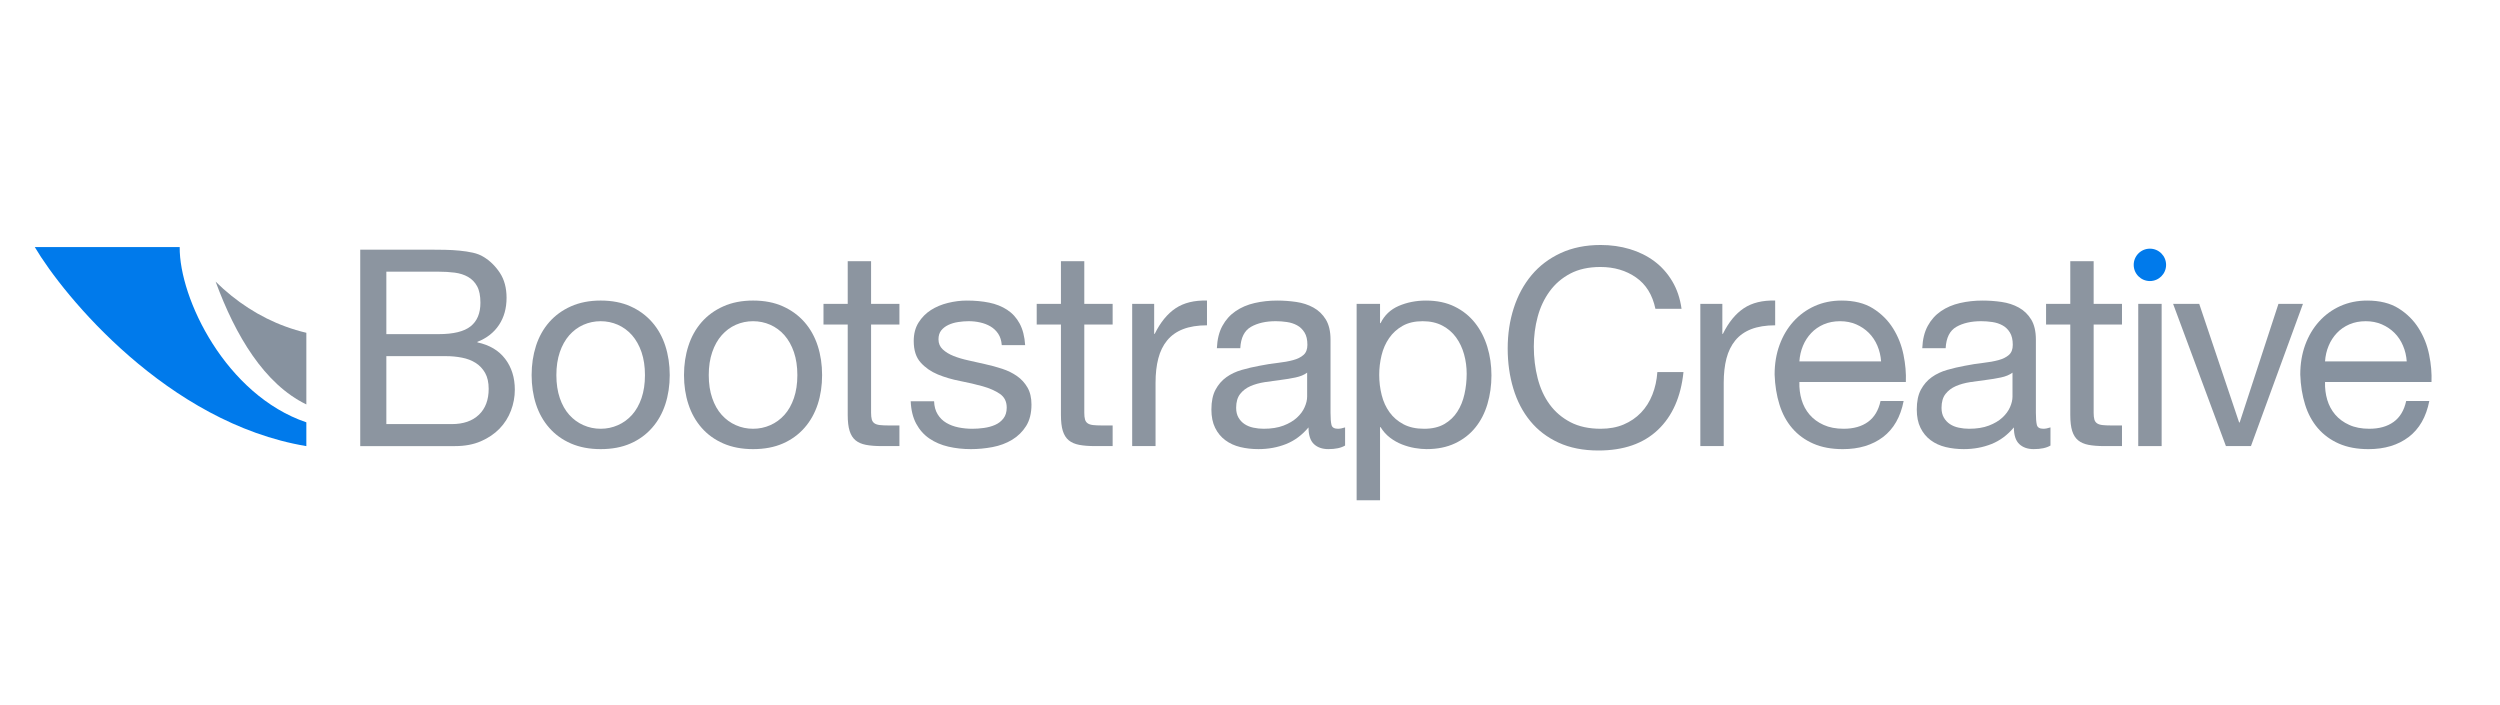 <svg width="195" height="55" viewBox="0 0 195 55" fill="none" xmlns="http://www.w3.org/2000/svg">
<mask id="mask0_102_5897" style="mask-type:luminance" maskUnits="userSpaceOnUse" x="1" y="14" width="192" height="29">
<path d="M1 14H192.159V42.054H1V14Z" fill="white"/>
</mask>
<g mask="url(#mask0_102_5897)">
<path d="M14.016 19.272H2.714C4.956 23.07 13.064 32.986 23.895 34.797V32.942C17.617 30.81 13.979 23.285 14.016 19.272Z" fill="#007AEB"/>
<path d="M22.294 25.478C20.245 24.737 18.377 23.506 16.829 21.977C16.826 21.973 16.822 21.968 16.818 21.965C18.369 26.189 20.625 29.961 23.895 31.546V25.957C23.354 25.832 22.816 25.669 22.294 25.478Z" fill="#87929F"/>
<path d="M35.242 33.079C36.143 33.079 36.847 32.836 37.356 32.349C37.863 31.863 38.117 31.191 38.117 30.332C38.117 29.832 38.024 29.416 37.839 29.088C37.652 28.759 37.405 28.498 37.097 28.304C36.791 28.111 36.436 27.975 36.036 27.898C35.636 27.819 35.22 27.779 34.792 27.779H30.135V33.079H35.242ZM34.212 26.062C35.371 26.062 36.204 25.858 36.712 25.45C37.219 25.043 37.473 24.431 37.473 23.615C37.473 23.072 37.387 22.643 37.215 22.328C37.045 22.014 36.808 21.771 36.508 21.599C36.208 21.427 35.86 21.317 35.467 21.266C35.074 21.216 34.656 21.191 34.212 21.191H30.135V26.062H34.212ZM33.654 19.474C33.983 19.474 34.336 19.478 34.715 19.485C35.095 19.492 35.471 19.514 35.843 19.55C36.214 19.584 36.561 19.639 36.884 19.71C37.205 19.782 37.48 19.889 37.709 20.032C38.211 20.332 38.635 20.747 38.987 21.276C39.336 21.806 39.512 22.456 39.512 23.23C39.512 24.044 39.316 24.75 38.923 25.343C38.529 25.938 37.967 26.378 37.237 26.663V26.706C38.181 26.907 38.904 27.335 39.405 27.994C39.905 28.651 40.156 29.452 40.156 30.398C40.156 30.955 40.056 31.499 39.856 32.027C39.656 32.556 39.359 33.026 38.965 33.434C38.571 33.84 38.084 34.169 37.505 34.42C36.925 34.671 36.258 34.796 35.499 34.796H28.098V19.474H33.654Z" fill="#8C95A0"/>
<path d="M43.665 31.051C43.844 31.573 44.091 32.01 44.405 32.36C44.72 32.711 45.088 32.979 45.511 33.164C45.933 33.351 46.38 33.443 46.852 33.443C47.324 33.443 47.771 33.351 48.193 33.164C48.615 32.979 48.984 32.711 49.299 32.36C49.612 32.01 49.86 31.573 50.039 31.051C50.217 30.53 50.307 29.932 50.307 29.259C50.307 28.587 50.217 27.991 50.039 27.467C49.86 26.946 49.612 26.506 49.299 26.147C48.984 25.791 48.615 25.519 48.193 25.332C47.771 25.147 47.324 25.054 46.852 25.054C46.38 25.054 45.933 25.147 45.511 25.332C45.088 25.519 44.72 25.791 44.405 26.147C44.091 26.506 43.844 26.946 43.665 27.467C43.487 27.991 43.397 28.587 43.397 29.259C43.397 29.932 43.487 30.53 43.665 31.051ZM41.808 26.974C42.037 26.266 42.381 25.651 42.839 25.128C43.296 24.607 43.861 24.195 44.533 23.895C45.207 23.595 45.979 23.443 46.852 23.443C47.74 23.443 48.516 23.595 49.18 23.895C49.847 24.195 50.407 24.607 50.864 25.128C51.323 25.651 51.665 26.266 51.895 26.974C52.123 27.682 52.239 28.443 52.239 29.259C52.239 30.075 52.123 30.834 51.895 31.534C51.665 32.235 51.323 32.847 50.864 33.368C50.407 33.891 49.847 34.299 49.18 34.592C48.516 34.884 47.74 35.032 46.852 35.032C45.979 35.032 45.207 34.884 44.533 34.592C43.861 34.299 43.296 33.891 42.839 33.368C42.381 32.847 42.037 32.235 41.808 31.534C41.581 30.834 41.467 30.075 41.467 29.259C41.467 28.443 41.581 27.682 41.808 26.974Z" fill="#8C95A0"/>
<path d="M55.553 31.051C55.731 31.573 55.977 32.01 56.294 32.36C56.608 32.711 56.976 32.979 57.398 33.164C57.819 33.351 58.267 33.443 58.739 33.443C59.211 33.443 59.659 33.351 60.08 33.164C60.503 32.979 60.871 32.711 61.186 32.36C61.5 32.01 61.747 31.573 61.926 31.051C62.104 30.53 62.194 29.932 62.194 29.259C62.194 28.587 62.104 27.991 61.926 27.467C61.747 26.946 61.5 26.506 61.186 26.147C60.871 25.791 60.503 25.519 60.08 25.332C59.659 25.147 59.211 25.054 58.739 25.054C58.267 25.054 57.819 25.147 57.398 25.332C56.976 25.519 56.608 25.791 56.294 26.147C55.977 26.506 55.731 26.946 55.553 27.467C55.373 27.991 55.283 28.587 55.283 29.259C55.283 29.932 55.373 30.53 55.553 31.051ZM53.697 26.974C53.925 26.266 54.269 25.651 54.726 25.128C55.184 24.607 55.748 24.195 56.422 23.895C57.094 23.595 57.866 23.443 58.739 23.443C59.626 23.443 60.402 23.595 61.067 23.895C61.732 24.195 62.294 24.607 62.752 25.128C63.21 25.651 63.552 26.266 63.782 26.974C64.011 27.682 64.124 28.443 64.124 29.259C64.124 30.075 64.011 30.834 63.782 31.534C63.552 32.235 63.21 32.847 62.752 33.368C62.294 33.891 61.732 34.299 61.067 34.592C60.402 34.884 59.626 35.032 58.739 35.032C57.866 35.032 57.094 34.884 56.422 34.592C55.748 34.299 55.184 33.891 54.726 33.368C54.269 32.847 53.925 32.235 53.697 31.534C53.467 30.834 53.352 30.075 53.352 29.259C53.352 28.443 53.467 27.682 53.697 26.974Z" fill="#8C95A0"/>
<path d="M70.155 23.701V25.312H67.944V32.2C67.944 32.414 67.963 32.585 67.998 32.714C68.034 32.842 68.102 32.944 68.202 33.014C68.303 33.086 68.442 33.133 68.622 33.154C68.799 33.174 69.031 33.186 69.319 33.186H70.155V34.795H68.76C68.288 34.795 67.883 34.763 67.547 34.699C67.211 34.634 66.939 34.515 66.732 34.345C66.524 34.173 66.371 33.93 66.271 33.615C66.171 33.301 66.122 32.886 66.122 32.37V25.312H64.232V23.701H66.122V20.374H67.944V23.701H70.155Z" fill="#8C95A0"/>
<path d="M73.138 32.317C73.31 32.596 73.535 32.819 73.814 32.983C74.092 33.148 74.407 33.265 74.758 33.337C75.108 33.408 75.468 33.444 75.84 33.444C76.128 33.444 76.428 33.423 76.743 33.38C77.058 33.337 77.347 33.259 77.611 33.144C77.876 33.029 78.094 32.861 78.266 32.64C78.438 32.419 78.524 32.135 78.524 31.792C78.524 31.319 78.344 30.963 77.987 30.719C77.63 30.476 77.182 30.279 76.646 30.128C76.11 29.979 75.527 29.843 74.896 29.72C74.268 29.599 73.684 29.428 73.148 29.207C72.611 28.984 72.166 28.673 71.807 28.272C71.448 27.872 71.271 27.315 71.271 26.599C71.271 26.04 71.395 25.561 71.646 25.16C71.897 24.762 72.219 24.435 72.611 24.184C73.006 23.933 73.448 23.748 73.943 23.627C74.435 23.506 74.926 23.444 75.412 23.444C76.042 23.444 76.62 23.497 77.151 23.605C77.68 23.712 78.148 23.899 78.555 24.163C78.963 24.428 79.288 24.785 79.532 25.236C79.775 25.687 79.919 26.248 79.962 26.92H78.138C78.11 26.564 78.016 26.265 77.859 26.029C77.7 25.793 77.5 25.604 77.258 25.461C77.014 25.319 76.746 25.215 76.452 25.151C76.159 25.085 75.863 25.053 75.563 25.053C75.29 25.053 75.015 25.075 74.736 25.119C74.458 25.16 74.203 25.236 73.974 25.344C73.746 25.451 73.559 25.595 73.416 25.772C73.272 25.952 73.202 26.184 73.202 26.469C73.202 26.785 73.312 27.045 73.535 27.253C73.756 27.46 74.038 27.632 74.382 27.768C74.724 27.904 75.111 28.019 75.54 28.112C75.971 28.205 76.399 28.301 76.828 28.401C77.287 28.501 77.732 28.623 78.168 28.765C78.606 28.909 78.992 29.099 79.328 29.335C79.666 29.571 79.936 29.868 80.143 30.225C80.351 30.584 80.455 31.027 80.455 31.556C80.455 32.228 80.315 32.787 80.038 33.229C79.758 33.673 79.394 34.031 78.943 34.303C78.492 34.575 77.984 34.764 77.419 34.872C76.854 34.978 76.292 35.032 75.735 35.032C75.119 35.032 74.532 34.968 73.974 34.839C73.416 34.709 72.922 34.498 72.494 34.206C72.064 33.913 71.722 33.527 71.463 33.047C71.207 32.568 71.062 31.984 71.035 31.299H72.859C72.872 31.699 72.966 32.039 73.138 32.317Z" fill="#8C95A0"/>
<path d="M86.786 23.701V25.312H84.575V32.2C84.575 32.414 84.594 32.585 84.63 32.714C84.665 32.842 84.733 32.944 84.832 33.014C84.933 33.086 85.073 33.133 85.252 33.154C85.43 33.174 85.662 33.186 85.95 33.186H86.786V34.795H85.391C84.919 34.795 84.514 34.763 84.178 34.699C83.842 34.634 83.57 34.515 83.363 34.345C83.155 34.173 83.002 33.93 82.901 33.615C82.802 33.301 82.753 32.886 82.753 32.37V25.312H80.863V23.701H82.753V20.374H84.575V23.701H86.786Z" fill="#8C95A0"/>
<path d="M90.025 23.701V26.04H90.068C90.512 25.14 91.055 24.474 91.699 24.044C92.343 23.616 93.159 23.416 94.145 23.444V25.374C93.416 25.374 92.793 25.476 92.279 25.674C91.764 25.876 91.35 26.169 91.035 26.556C90.719 26.941 90.491 27.41 90.348 27.961C90.204 28.512 90.133 29.145 90.133 29.86V34.795H88.31V23.701H90.025Z" fill="#8C95A0"/>
<path d="M101.056 29.442C100.684 29.521 100.293 29.585 99.886 29.636C99.478 29.685 99.067 29.742 98.652 29.806C98.237 29.872 97.864 29.974 97.536 30.118C97.207 30.261 96.939 30.465 96.732 30.729C96.524 30.994 96.42 31.355 96.42 31.813C96.42 32.113 96.481 32.367 96.603 32.575C96.724 32.782 96.881 32.95 97.076 33.079C97.268 33.207 97.496 33.302 97.761 33.358C98.026 33.415 98.294 33.443 98.565 33.443C99.168 33.443 99.681 33.361 100.112 33.197C100.54 33.033 100.89 32.826 101.162 32.575C101.434 32.325 101.636 32.053 101.762 31.759C101.892 31.466 101.957 31.192 101.957 30.933V29.066C101.728 29.238 101.428 29.363 101.056 29.442ZM103.609 35.031C103.138 35.031 102.761 34.899 102.482 34.635C102.204 34.37 102.064 33.937 102.064 33.337C101.562 33.937 100.98 34.37 100.314 34.635C99.65 34.899 98.93 35.031 98.159 35.031C97.657 35.031 97.185 34.978 96.743 34.871C96.299 34.763 95.909 34.585 95.573 34.334C95.236 34.085 94.972 33.762 94.779 33.369C94.585 32.975 94.489 32.499 94.489 31.942C94.489 31.313 94.596 30.798 94.811 30.397C95.025 29.997 95.308 29.67 95.659 29.419C96.008 29.17 96.409 28.981 96.861 28.852C97.311 28.722 97.773 28.616 98.245 28.529C98.745 28.43 99.22 28.354 99.671 28.305C100.121 28.254 100.52 28.182 100.862 28.089C101.205 27.998 101.477 27.861 101.678 27.682C101.877 27.504 101.977 27.242 101.977 26.898C101.977 26.498 101.904 26.177 101.752 25.933C101.601 25.69 101.41 25.504 101.173 25.376C100.937 25.246 100.673 25.161 100.378 25.118C100.086 25.074 99.797 25.053 99.509 25.053C98.737 25.053 98.093 25.2 97.579 25.493C97.064 25.786 96.785 26.341 96.743 27.157H94.917C94.947 26.47 95.089 25.89 95.348 25.418C95.604 24.946 95.948 24.564 96.379 24.27C96.806 23.977 97.3 23.765 97.859 23.637C98.417 23.509 99.002 23.444 99.617 23.444C100.117 23.444 100.614 23.48 101.109 23.552C101.601 23.624 102.049 23.77 102.45 23.992C102.85 24.213 103.173 24.525 103.417 24.925C103.658 25.326 103.781 25.848 103.781 26.492V32.199C103.781 32.629 103.806 32.943 103.856 33.143C103.905 33.343 104.073 33.443 104.361 33.443C104.518 33.443 104.704 33.409 104.917 33.337V34.753C104.602 34.939 104.168 35.031 103.609 35.031Z" fill="#8C95A0"/>
<path d="M114.199 27.64C114.061 27.146 113.855 26.706 113.576 26.32C113.296 25.933 112.939 25.626 112.503 25.397C112.065 25.168 111.555 25.054 110.968 25.054C110.353 25.054 109.832 25.174 109.401 25.418C108.973 25.662 108.621 25.98 108.351 26.373C108.079 26.768 107.881 27.214 107.761 27.714C107.639 28.216 107.579 28.722 107.579 29.238C107.579 29.781 107.643 30.308 107.772 30.816C107.899 31.323 108.104 31.77 108.384 32.157C108.661 32.542 109.023 32.854 109.465 33.089C109.909 33.326 110.447 33.444 111.076 33.444C111.705 33.444 112.231 33.322 112.653 33.08C113.075 32.836 113.415 32.514 113.672 32.113C113.931 31.713 114.116 31.254 114.229 30.739C114.344 30.225 114.401 29.695 114.401 29.153C114.401 28.637 114.335 28.133 114.199 27.64ZM107.643 23.701V25.204H107.685C107.987 24.589 108.457 24.141 109.101 23.862C109.745 23.584 110.453 23.444 111.227 23.444C112.084 23.444 112.832 23.602 113.468 23.917C114.105 24.23 114.633 24.657 115.056 25.193C115.478 25.729 115.796 26.348 116.01 27.049C116.226 27.75 116.333 28.494 116.333 29.281C116.333 30.067 116.228 30.811 116.021 31.513C115.814 32.214 115.501 32.826 115.078 33.347C114.656 33.87 114.127 34.281 113.489 34.582C112.853 34.882 112.113 35.031 111.269 35.031C110.997 35.031 110.693 35.002 110.357 34.946C110.02 34.889 109.688 34.795 109.359 34.667C109.029 34.538 108.719 34.363 108.425 34.141C108.132 33.919 107.885 33.643 107.685 33.316H107.643V39.023H105.817V23.701H107.643Z" fill="#8C95A0"/>
<path d="M127.61 21.641C126.83 21.097 125.905 20.825 124.831 20.825C123.915 20.825 123.133 20.997 122.481 21.34C121.83 21.684 121.294 22.145 120.872 22.725C120.449 23.305 120.138 23.966 119.938 24.709C119.738 25.453 119.638 26.226 119.638 27.028C119.638 27.9 119.738 28.726 119.938 29.505C120.138 30.285 120.449 30.965 120.872 31.544C121.294 32.123 121.834 32.585 122.491 32.929C123.15 33.272 123.937 33.443 124.853 33.443C125.526 33.443 126.122 33.333 126.645 33.111C127.166 32.89 127.618 32.582 127.997 32.188C128.375 31.794 128.673 31.326 128.886 30.782C129.101 30.239 129.23 29.653 129.273 29.022H131.311C131.111 30.954 130.446 32.457 129.317 33.529C128.187 34.602 126.641 35.139 124.682 35.139C123.493 35.139 122.457 34.935 121.569 34.527C120.684 34.119 119.946 33.558 119.36 32.842C118.773 32.127 118.333 31.284 118.04 30.31C117.746 29.337 117.6 28.293 117.6 27.177C117.6 26.061 117.756 25.014 118.072 24.033C118.386 23.054 118.848 22.198 119.456 21.469C120.064 20.74 120.821 20.164 121.73 19.742C122.638 19.32 123.679 19.109 124.853 19.109C125.654 19.109 126.411 19.216 127.127 19.43C127.843 19.645 128.478 19.96 129.037 20.374C129.595 20.79 130.059 21.308 130.431 21.93C130.805 22.553 131.047 23.272 131.161 24.088H129.123C128.894 23 128.39 22.185 127.61 21.641Z" fill="#8C95A0"/>
<path d="M134.343 23.701V26.04H134.386C134.829 25.14 135.373 24.474 136.017 24.044C136.661 23.616 137.477 23.416 138.463 23.444V25.374C137.733 25.374 137.11 25.476 136.595 25.674C136.082 25.876 135.666 26.169 135.351 26.556C135.037 26.941 134.807 27.41 134.663 27.961C134.522 28.512 134.45 29.145 134.45 29.86V34.795H132.626V23.701H134.343Z" fill="#8C95A0"/>
<path d="M146.436 26.964C146.27 26.577 146.049 26.245 145.769 25.965C145.492 25.688 145.162 25.465 144.784 25.3C144.404 25.137 143.985 25.054 143.526 25.054C143.056 25.054 142.63 25.137 142.25 25.3C141.872 25.465 141.545 25.69 141.275 25.977C141.003 26.264 140.788 26.596 140.631 26.974C140.473 27.353 140.38 27.758 140.352 28.188H146.725C146.696 27.758 146.598 27.35 146.436 26.964ZM146.876 34.089C146.045 34.717 145.001 35.033 143.742 35.033C142.854 35.033 142.085 34.889 141.436 34.602C140.784 34.317 140.237 33.917 139.795 33.402C139.351 32.886 139.019 32.272 138.797 31.555C138.575 30.841 138.449 30.061 138.42 29.217C138.42 28.373 138.549 27.601 138.807 26.9C139.064 26.198 139.425 25.59 139.891 25.074C140.355 24.561 140.907 24.16 141.543 23.873C142.178 23.588 142.876 23.444 143.634 23.444C144.622 23.444 145.44 23.648 146.092 24.056C146.741 24.464 147.265 24.982 147.658 25.612C148.052 26.241 148.322 26.928 148.473 27.672C148.625 28.416 148.685 29.123 148.656 29.797H140.352C140.337 30.282 140.395 30.744 140.523 31.181C140.652 31.617 140.86 32.004 141.145 32.339C141.432 32.675 141.796 32.943 142.241 33.143C142.684 33.345 143.205 33.443 143.806 33.443C144.578 33.443 145.212 33.266 145.705 32.907C146.198 32.55 146.524 32.006 146.682 31.277H148.484C148.241 32.522 147.704 33.458 146.876 34.089Z" fill="#8C95A0"/>
<path d="M156.075 29.442C155.703 29.521 155.313 29.585 154.905 29.636C154.497 29.685 154.086 29.742 153.67 29.806C153.257 29.872 152.883 29.974 152.554 30.118C152.226 30.261 151.957 30.465 151.75 30.729C151.543 30.994 151.439 31.355 151.439 31.813C151.439 32.113 151.499 32.367 151.622 32.575C151.742 32.782 151.901 32.95 152.094 33.079C152.286 33.207 152.515 33.302 152.781 33.358C153.046 33.415 153.313 33.443 153.586 33.443C154.186 33.443 154.702 33.361 155.13 33.197C155.559 33.033 155.91 32.826 156.181 32.575C156.454 32.325 156.654 32.053 156.782 31.759C156.911 31.466 156.975 31.192 156.975 30.933V29.066C156.746 29.238 156.446 29.363 156.075 29.442ZM158.627 35.031C158.155 35.031 157.781 34.899 157.501 34.635C157.222 34.37 157.083 33.937 157.083 33.337C156.582 33.937 155.998 34.37 155.334 34.635C154.667 34.899 153.95 35.031 153.178 35.031C152.677 35.031 152.205 34.978 151.761 34.871C151.318 34.763 150.927 34.585 150.591 34.334C150.255 34.085 149.991 33.762 149.798 33.369C149.603 32.975 149.509 32.499 149.509 31.942C149.509 31.313 149.614 30.798 149.829 30.397C150.045 29.997 150.326 29.67 150.678 29.419C151.027 29.17 151.43 28.981 151.879 28.852C152.329 28.722 152.791 28.616 153.263 28.529C153.765 28.43 154.239 28.354 154.691 28.305C155.141 28.254 155.538 28.182 155.881 28.089C156.223 27.998 156.495 27.861 156.697 27.682C156.897 27.504 156.997 27.242 156.997 26.898C156.997 26.498 156.922 26.177 156.771 25.933C156.622 25.69 156.43 25.504 156.193 25.376C155.955 25.246 155.691 25.161 155.398 25.118C155.105 25.074 154.815 25.053 154.53 25.053C153.758 25.053 153.113 25.2 152.599 25.493C152.083 25.786 151.805 26.341 151.761 27.157H149.937C149.966 26.47 150.109 25.89 150.366 25.418C150.623 24.946 150.967 24.564 151.395 24.27C151.825 23.977 152.319 23.765 152.878 23.637C153.435 23.509 154.021 23.444 154.637 23.444C155.138 23.444 155.634 23.48 156.127 23.552C156.622 23.624 157.069 23.77 157.47 23.992C157.87 24.213 158.191 24.525 158.435 24.925C158.678 25.326 158.799 25.848 158.799 26.492V32.199C158.799 32.629 158.825 32.943 158.875 33.143C158.926 33.343 159.093 33.443 159.379 33.443C159.537 33.443 159.722 33.409 159.937 33.337V34.753C159.622 34.939 159.186 35.031 158.627 35.031Z" fill="#8C95A0"/>
<path d="M165.515 23.701V25.312H163.305V32.2C163.305 32.414 163.322 32.585 163.359 32.714C163.394 32.842 163.462 32.944 163.562 33.014C163.662 33.086 163.802 33.133 163.982 33.154C164.159 33.174 164.391 33.186 164.679 33.186H165.515V34.795H164.119C163.649 34.795 163.243 34.763 162.907 34.699C162.571 34.634 162.299 34.515 162.093 34.345C161.885 34.173 161.73 33.93 161.631 33.615C161.531 33.301 161.482 32.886 161.482 32.37V25.312H159.593V23.701H161.482V20.374H163.305V23.701H165.515Z" fill="#8C95A0"/>
<path d="M168.608 34.795H166.783V23.701H168.608V34.795Z" fill="#8C95A0"/>
<path d="M173.622 34.795L169.502 23.701H171.539L174.651 32.95H174.695L177.719 23.701H179.63L175.574 34.795H173.622Z" fill="#8C95A0"/>
<path d="M187.435 26.964C187.271 26.577 187.05 26.245 186.77 25.965C186.491 25.688 186.162 25.465 185.783 25.3C185.405 25.137 184.986 25.054 184.527 25.054C184.055 25.054 183.63 25.137 183.25 25.3C182.871 25.465 182.546 25.69 182.275 25.977C182.004 26.264 181.789 26.596 181.632 26.974C181.473 27.353 181.381 27.758 181.353 28.188H187.725C187.695 27.758 187.601 27.35 187.435 26.964ZM187.875 34.089C187.046 34.717 186.001 35.033 184.742 35.033C183.854 35.033 183.086 34.889 182.435 34.602C181.786 34.317 181.238 33.917 180.794 33.402C180.352 32.886 180.018 32.272 179.797 31.555C179.574 30.841 179.449 30.061 179.421 29.217C179.421 28.373 179.55 27.601 179.806 26.9C180.065 26.198 180.425 25.59 180.892 25.074C181.354 24.561 181.908 24.16 182.542 23.873C183.181 23.588 183.877 23.444 184.634 23.444C185.622 23.444 186.442 23.648 187.093 24.056C187.742 24.464 188.265 24.982 188.658 25.612C189.053 26.241 189.325 26.928 189.474 27.672C189.625 28.416 189.685 29.123 189.657 29.797H181.353C181.338 30.282 181.396 30.744 181.524 31.181C181.653 31.617 181.86 32.004 182.145 32.339C182.433 32.675 182.797 32.943 183.241 33.143C183.683 33.345 184.206 33.443 184.806 33.443C185.579 33.443 186.211 33.266 186.706 32.907C187.199 32.55 187.523 32.006 187.683 31.277H189.486C189.241 32.522 188.705 33.458 187.875 34.089Z" fill="#87929F"/>
<path d="M168.955 20.66C168.955 21.357 168.39 21.922 167.693 21.922C166.994 21.922 166.429 21.357 166.429 20.66C166.429 19.962 166.994 19.396 167.693 19.396C168.39 19.396 168.955 19.962 168.955 20.66Z" fill="#007AEB"/>
</g>
</svg>
